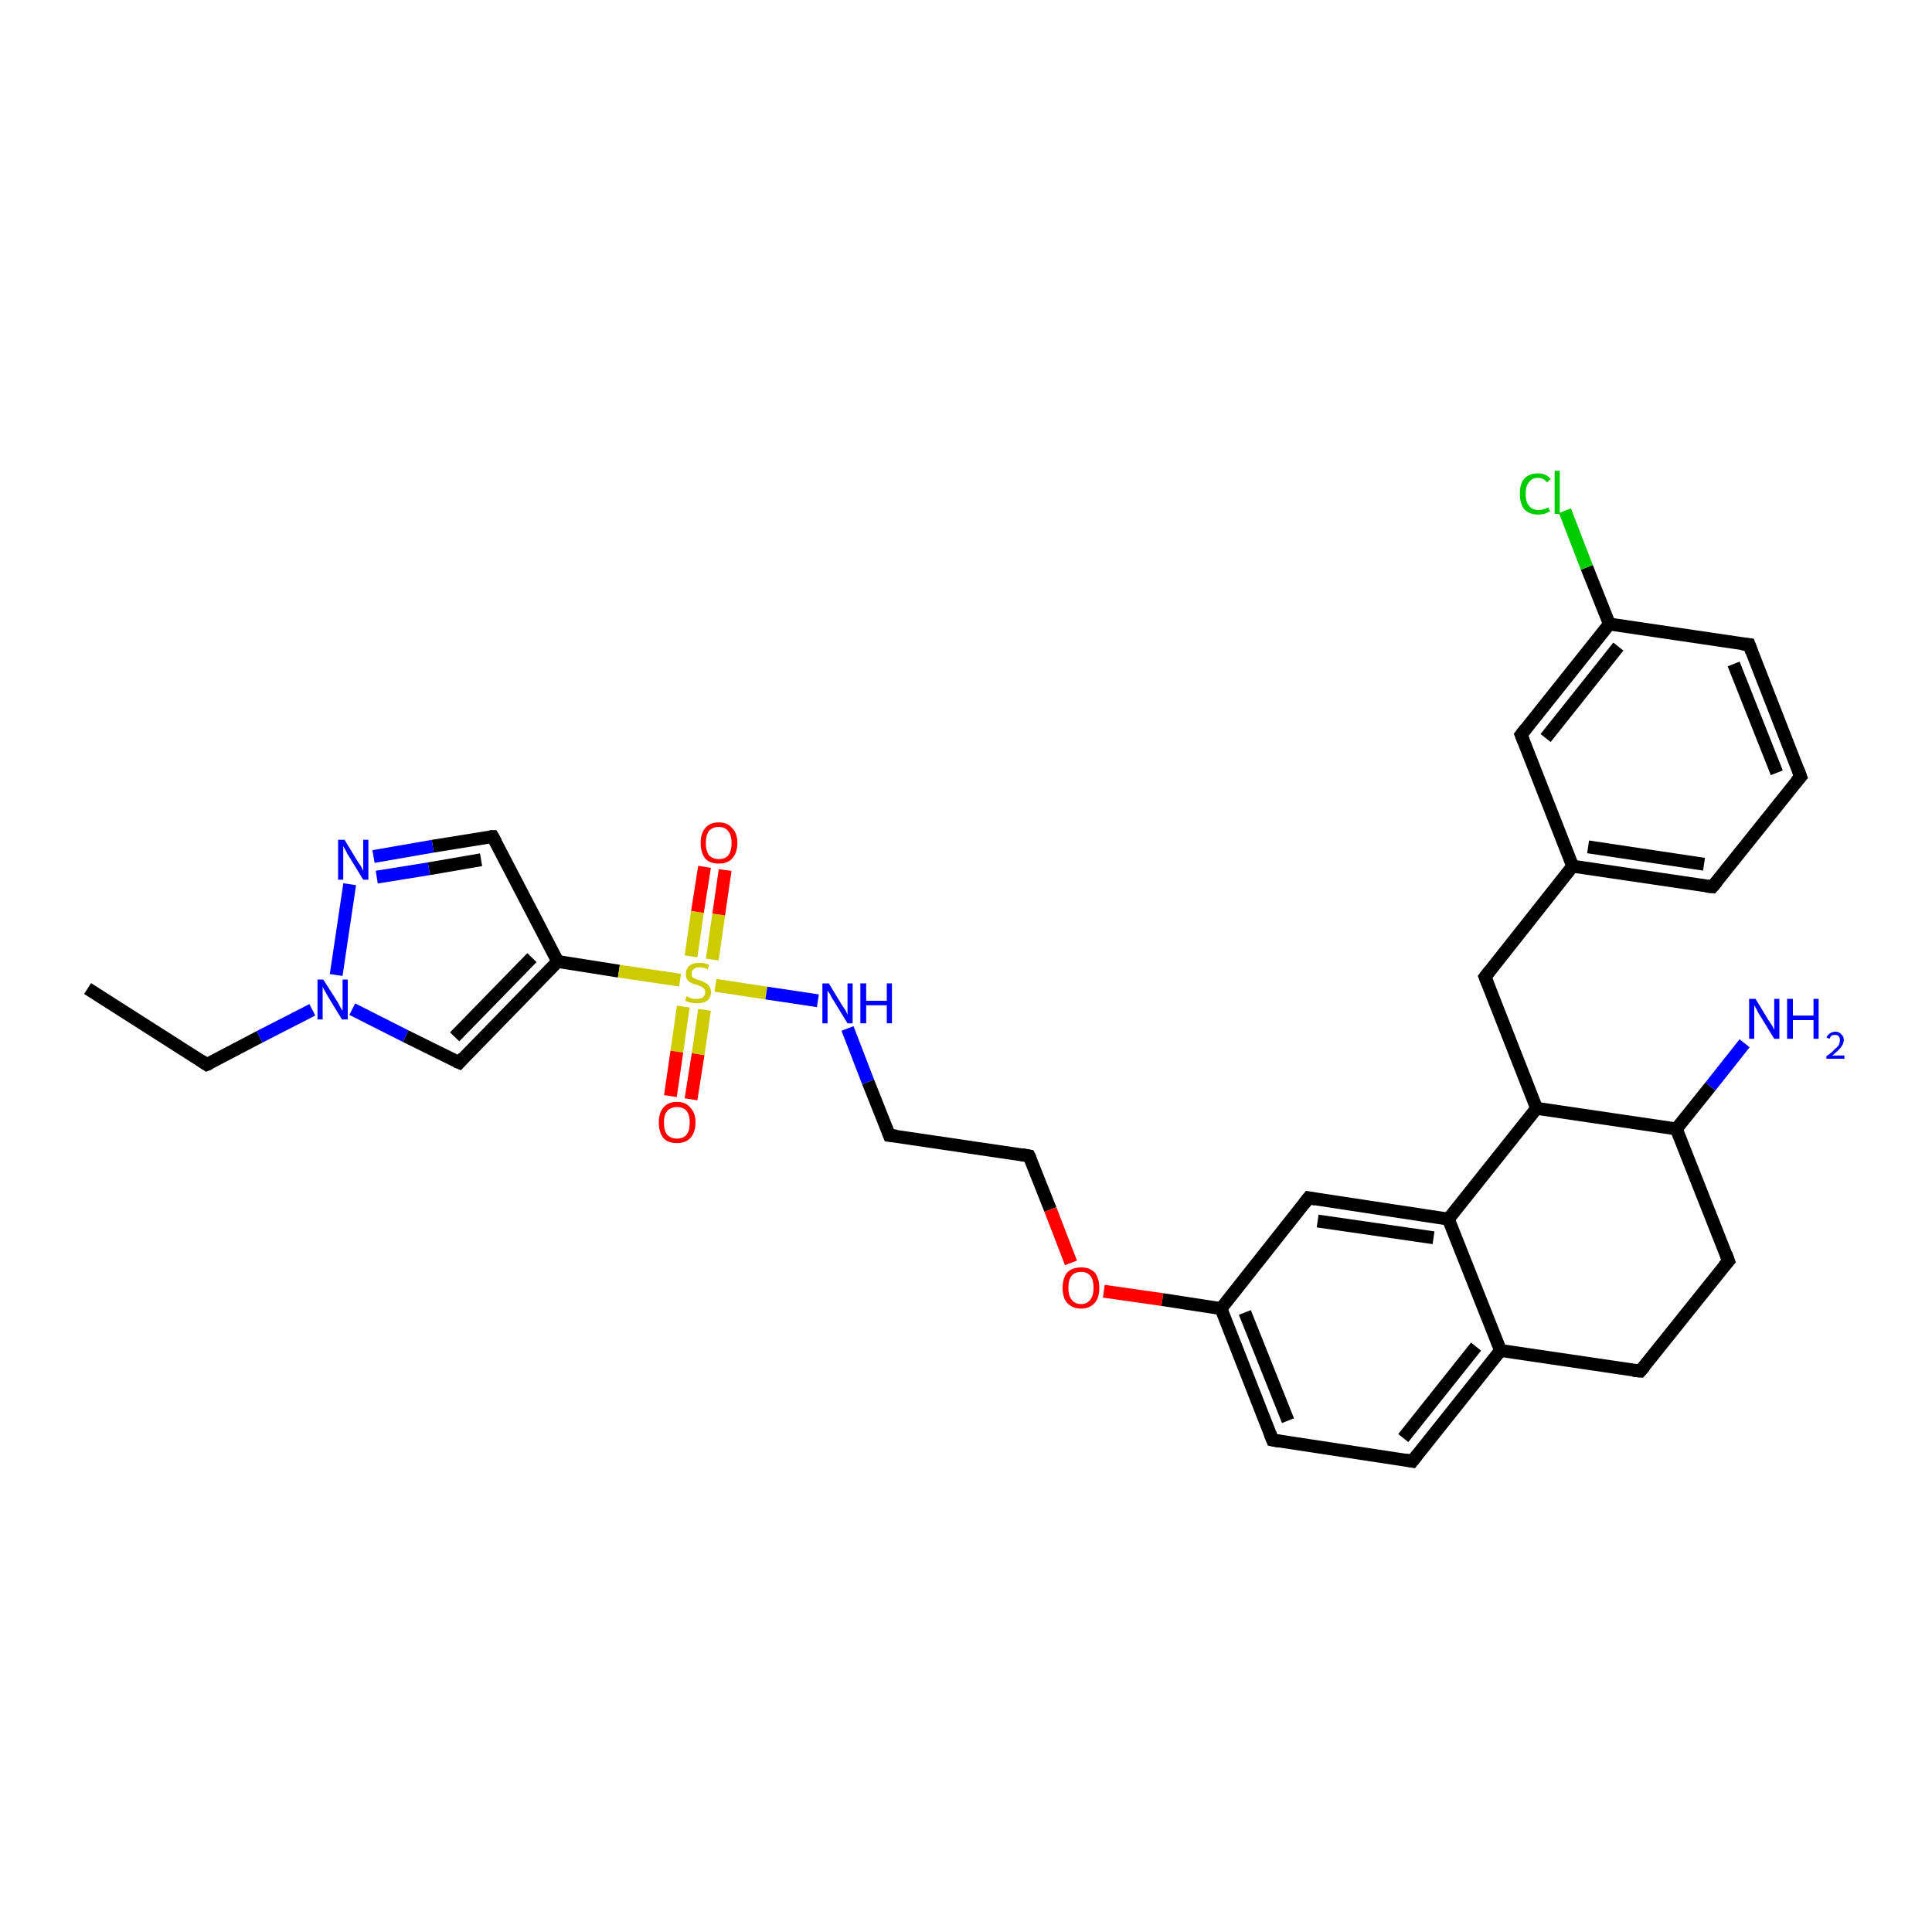 <?xml version='1.0' encoding='iso-8859-1'?>
<svg version='1.1' baseProfile='full'
              xmlns='http://www.w3.org/2000/svg'
                      xmlns:rdkit='http://www.rdkit.org/xml'
                      xmlns:xlink='http://www.w3.org/1999/xlink'
                  xml:space='preserve'
width='300px' height='300px' viewBox='0 0 300 300'>
<!-- END OF HEADER -->
<rect style='opacity:1.0;fill:#FFFFFF;stroke:none' width='300.0' height='300.0' x='0.0' y='0.0'> </rect>
<path class='bond-0 atom-0 atom-1' d='M 13.6,153.5 L 32.1,165.3' style='fill:none;fill-rule:evenodd;stroke:#000000;stroke-width:2.0px;stroke-linecap:butt;stroke-linejoin:miter;stroke-opacity:1' />
<path class='bond-1 atom-1 atom-2' d='M 32.1,165.3 L 40.3,161.0' style='fill:none;fill-rule:evenodd;stroke:#000000;stroke-width:2.0px;stroke-linecap:butt;stroke-linejoin:miter;stroke-opacity:1' />
<path class='bond-1 atom-1 atom-2' d='M 40.3,161.0 L 48.5,156.8' style='fill:none;fill-rule:evenodd;stroke:#0000FF;stroke-width:2.0px;stroke-linecap:butt;stroke-linejoin:miter;stroke-opacity:1' />
<path class='bond-2 atom-2 atom-3' d='M 54.7,156.7 L 63.0,160.9' style='fill:none;fill-rule:evenodd;stroke:#0000FF;stroke-width:2.0px;stroke-linecap:butt;stroke-linejoin:miter;stroke-opacity:1' />
<path class='bond-2 atom-2 atom-3' d='M 63.0,160.9 L 71.3,165.0' style='fill:none;fill-rule:evenodd;stroke:#000000;stroke-width:2.0px;stroke-linecap:butt;stroke-linejoin:miter;stroke-opacity:1' />
<path class='bond-3 atom-3 atom-4' d='M 71.3,165.0 L 86.6,149.3' style='fill:none;fill-rule:evenodd;stroke:#000000;stroke-width:2.0px;stroke-linecap:butt;stroke-linejoin:miter;stroke-opacity:1' />
<path class='bond-3 atom-3 atom-4' d='M 70.6,161.0 L 82.6,148.7' style='fill:none;fill-rule:evenodd;stroke:#000000;stroke-width:2.0px;stroke-linecap:butt;stroke-linejoin:miter;stroke-opacity:1' />
<path class='bond-4 atom-4 atom-5' d='M 86.6,149.3 L 76.5,129.9' style='fill:none;fill-rule:evenodd;stroke:#000000;stroke-width:2.0px;stroke-linecap:butt;stroke-linejoin:miter;stroke-opacity:1' />
<path class='bond-5 atom-5 atom-6' d='M 76.5,129.9 L 67.2,131.4' style='fill:none;fill-rule:evenodd;stroke:#000000;stroke-width:2.0px;stroke-linecap:butt;stroke-linejoin:miter;stroke-opacity:1' />
<path class='bond-5 atom-5 atom-6' d='M 67.2,131.4 L 58.0,133.0' style='fill:none;fill-rule:evenodd;stroke:#0000FF;stroke-width:2.0px;stroke-linecap:butt;stroke-linejoin:miter;stroke-opacity:1' />
<path class='bond-5 atom-5 atom-6' d='M 74.7,133.5 L 66.6,134.9' style='fill:none;fill-rule:evenodd;stroke:#000000;stroke-width:2.0px;stroke-linecap:butt;stroke-linejoin:miter;stroke-opacity:1' />
<path class='bond-5 atom-5 atom-6' d='M 66.6,134.9 L 58.5,136.2' style='fill:none;fill-rule:evenodd;stroke:#0000FF;stroke-width:2.0px;stroke-linecap:butt;stroke-linejoin:miter;stroke-opacity:1' />
<path class='bond-6 atom-4 atom-7' d='M 86.6,149.3 L 96.1,150.8' style='fill:none;fill-rule:evenodd;stroke:#000000;stroke-width:2.0px;stroke-linecap:butt;stroke-linejoin:miter;stroke-opacity:1' />
<path class='bond-6 atom-4 atom-7' d='M 96.1,150.8 L 105.6,152.2' style='fill:none;fill-rule:evenodd;stroke:#CCCC00;stroke-width:2.0px;stroke-linecap:butt;stroke-linejoin:miter;stroke-opacity:1' />
<path class='bond-7 atom-7 atom-8' d='M 106.1,156.3 L 105.1,163.3' style='fill:none;fill-rule:evenodd;stroke:#CCCC00;stroke-width:2.0px;stroke-linecap:butt;stroke-linejoin:miter;stroke-opacity:1' />
<path class='bond-7 atom-7 atom-8' d='M 105.1,163.3 L 104.1,170.2' style='fill:none;fill-rule:evenodd;stroke:#FF0000;stroke-width:2.0px;stroke-linecap:butt;stroke-linejoin:miter;stroke-opacity:1' />
<path class='bond-7 atom-7 atom-8' d='M 109.4,156.8 L 108.4,163.7' style='fill:none;fill-rule:evenodd;stroke:#CCCC00;stroke-width:2.0px;stroke-linecap:butt;stroke-linejoin:miter;stroke-opacity:1' />
<path class='bond-7 atom-7 atom-8' d='M 108.4,163.7 L 107.3,170.7' style='fill:none;fill-rule:evenodd;stroke:#FF0000;stroke-width:2.0px;stroke-linecap:butt;stroke-linejoin:miter;stroke-opacity:1' />
<path class='bond-8 atom-7 atom-9' d='M 110.6,149.0 L 111.6,142.0' style='fill:none;fill-rule:evenodd;stroke:#CCCC00;stroke-width:2.0px;stroke-linecap:butt;stroke-linejoin:miter;stroke-opacity:1' />
<path class='bond-8 atom-7 atom-9' d='M 111.6,142.0 L 112.6,135.1' style='fill:none;fill-rule:evenodd;stroke:#FF0000;stroke-width:2.0px;stroke-linecap:butt;stroke-linejoin:miter;stroke-opacity:1' />
<path class='bond-8 atom-7 atom-9' d='M 107.3,148.5 L 108.3,141.6' style='fill:none;fill-rule:evenodd;stroke:#CCCC00;stroke-width:2.0px;stroke-linecap:butt;stroke-linejoin:miter;stroke-opacity:1' />
<path class='bond-8 atom-7 atom-9' d='M 108.3,141.6 L 109.4,134.6' style='fill:none;fill-rule:evenodd;stroke:#FF0000;stroke-width:2.0px;stroke-linecap:butt;stroke-linejoin:miter;stroke-opacity:1' />
<path class='bond-9 atom-7 atom-10' d='M 111.1,153.0 L 119.0,154.2' style='fill:none;fill-rule:evenodd;stroke:#CCCC00;stroke-width:2.0px;stroke-linecap:butt;stroke-linejoin:miter;stroke-opacity:1' />
<path class='bond-9 atom-7 atom-10' d='M 119.0,154.2 L 127.0,155.4' style='fill:none;fill-rule:evenodd;stroke:#0000FF;stroke-width:2.0px;stroke-linecap:butt;stroke-linejoin:miter;stroke-opacity:1' />
<path class='bond-10 atom-10 atom-11' d='M 131.6,159.7 L 134.8,168.0' style='fill:none;fill-rule:evenodd;stroke:#0000FF;stroke-width:2.0px;stroke-linecap:butt;stroke-linejoin:miter;stroke-opacity:1' />
<path class='bond-10 atom-10 atom-11' d='M 134.8,168.0 L 138.1,176.3' style='fill:none;fill-rule:evenodd;stroke:#000000;stroke-width:2.0px;stroke-linecap:butt;stroke-linejoin:miter;stroke-opacity:1' />
<path class='bond-11 atom-11 atom-12' d='M 138.1,176.3 L 159.8,179.5' style='fill:none;fill-rule:evenodd;stroke:#000000;stroke-width:2.0px;stroke-linecap:butt;stroke-linejoin:miter;stroke-opacity:1' />
<path class='bond-12 atom-12 atom-13' d='M 159.8,179.5 L 163.1,187.8' style='fill:none;fill-rule:evenodd;stroke:#000000;stroke-width:2.0px;stroke-linecap:butt;stroke-linejoin:miter;stroke-opacity:1' />
<path class='bond-12 atom-12 atom-13' d='M 163.1,187.8 L 166.3,196.1' style='fill:none;fill-rule:evenodd;stroke:#FF0000;stroke-width:2.0px;stroke-linecap:butt;stroke-linejoin:miter;stroke-opacity:1' />
<path class='bond-13 atom-13 atom-14' d='M 171.4,200.5 L 180.5,201.8' style='fill:none;fill-rule:evenodd;stroke:#FF0000;stroke-width:2.0px;stroke-linecap:butt;stroke-linejoin:miter;stroke-opacity:1' />
<path class='bond-13 atom-13 atom-14' d='M 180.5,201.8 L 189.6,203.2' style='fill:none;fill-rule:evenodd;stroke:#000000;stroke-width:2.0px;stroke-linecap:butt;stroke-linejoin:miter;stroke-opacity:1' />
<path class='bond-14 atom-14 atom-15' d='M 189.6,203.2 L 197.6,223.6' style='fill:none;fill-rule:evenodd;stroke:#000000;stroke-width:2.0px;stroke-linecap:butt;stroke-linejoin:miter;stroke-opacity:1' />
<path class='bond-14 atom-14 atom-15' d='M 193.3,203.8 L 200.0,220.6' style='fill:none;fill-rule:evenodd;stroke:#000000;stroke-width:2.0px;stroke-linecap:butt;stroke-linejoin:miter;stroke-opacity:1' />
<path class='bond-15 atom-15 atom-16' d='M 197.6,223.6 L 219.3,226.9' style='fill:none;fill-rule:evenodd;stroke:#000000;stroke-width:2.0px;stroke-linecap:butt;stroke-linejoin:miter;stroke-opacity:1' />
<path class='bond-16 atom-16 atom-17' d='M 219.3,226.9 L 233.0,209.7' style='fill:none;fill-rule:evenodd;stroke:#000000;stroke-width:2.0px;stroke-linecap:butt;stroke-linejoin:miter;stroke-opacity:1' />
<path class='bond-16 atom-16 atom-17' d='M 217.9,223.3 L 229.2,209.1' style='fill:none;fill-rule:evenodd;stroke:#000000;stroke-width:2.0px;stroke-linecap:butt;stroke-linejoin:miter;stroke-opacity:1' />
<path class='bond-17 atom-17 atom-18' d='M 233.0,209.7 L 254.7,212.9' style='fill:none;fill-rule:evenodd;stroke:#000000;stroke-width:2.0px;stroke-linecap:butt;stroke-linejoin:miter;stroke-opacity:1' />
<path class='bond-18 atom-18 atom-19' d='M 254.7,212.9 L 268.4,195.8' style='fill:none;fill-rule:evenodd;stroke:#000000;stroke-width:2.0px;stroke-linecap:butt;stroke-linejoin:miter;stroke-opacity:1' />
<path class='bond-19 atom-19 atom-20' d='M 268.4,195.8 L 260.3,175.3' style='fill:none;fill-rule:evenodd;stroke:#000000;stroke-width:2.0px;stroke-linecap:butt;stroke-linejoin:miter;stroke-opacity:1' />
<path class='bond-20 atom-20 atom-21' d='M 260.3,175.3 L 265.6,168.7' style='fill:none;fill-rule:evenodd;stroke:#000000;stroke-width:2.0px;stroke-linecap:butt;stroke-linejoin:miter;stroke-opacity:1' />
<path class='bond-20 atom-20 atom-21' d='M 265.6,168.7 L 270.9,162.0' style='fill:none;fill-rule:evenodd;stroke:#0000FF;stroke-width:2.0px;stroke-linecap:butt;stroke-linejoin:miter;stroke-opacity:1' />
<path class='bond-21 atom-20 atom-22' d='M 260.3,175.3 L 238.6,172.1' style='fill:none;fill-rule:evenodd;stroke:#000000;stroke-width:2.0px;stroke-linecap:butt;stroke-linejoin:miter;stroke-opacity:1' />
<path class='bond-22 atom-22 atom-23' d='M 238.6,172.1 L 230.6,151.7' style='fill:none;fill-rule:evenodd;stroke:#000000;stroke-width:2.0px;stroke-linecap:butt;stroke-linejoin:miter;stroke-opacity:1' />
<path class='bond-23 atom-23 atom-24' d='M 230.6,151.7 L 244.2,134.5' style='fill:none;fill-rule:evenodd;stroke:#000000;stroke-width:2.0px;stroke-linecap:butt;stroke-linejoin:miter;stroke-opacity:1' />
<path class='bond-24 atom-24 atom-25' d='M 244.2,134.5 L 265.9,137.7' style='fill:none;fill-rule:evenodd;stroke:#000000;stroke-width:2.0px;stroke-linecap:butt;stroke-linejoin:miter;stroke-opacity:1' />
<path class='bond-24 atom-24 atom-25' d='M 246.6,131.5 L 264.6,134.2' style='fill:none;fill-rule:evenodd;stroke:#000000;stroke-width:2.0px;stroke-linecap:butt;stroke-linejoin:miter;stroke-opacity:1' />
<path class='bond-25 atom-25 atom-26' d='M 265.9,137.7 L 279.6,120.6' style='fill:none;fill-rule:evenodd;stroke:#000000;stroke-width:2.0px;stroke-linecap:butt;stroke-linejoin:miter;stroke-opacity:1' />
<path class='bond-26 atom-26 atom-27' d='M 279.6,120.6 L 271.6,100.1' style='fill:none;fill-rule:evenodd;stroke:#000000;stroke-width:2.0px;stroke-linecap:butt;stroke-linejoin:miter;stroke-opacity:1' />
<path class='bond-26 atom-26 atom-27' d='M 275.9,120.0 L 269.2,103.1' style='fill:none;fill-rule:evenodd;stroke:#000000;stroke-width:2.0px;stroke-linecap:butt;stroke-linejoin:miter;stroke-opacity:1' />
<path class='bond-27 atom-27 atom-28' d='M 271.6,100.1 L 249.9,96.9' style='fill:none;fill-rule:evenodd;stroke:#000000;stroke-width:2.0px;stroke-linecap:butt;stroke-linejoin:miter;stroke-opacity:1' />
<path class='bond-28 atom-28 atom-29' d='M 249.9,96.9 L 246.4,88.1' style='fill:none;fill-rule:evenodd;stroke:#000000;stroke-width:2.0px;stroke-linecap:butt;stroke-linejoin:miter;stroke-opacity:1' />
<path class='bond-28 atom-28 atom-29' d='M 246.4,88.1 L 243.0,79.3' style='fill:none;fill-rule:evenodd;stroke:#00CC00;stroke-width:2.0px;stroke-linecap:butt;stroke-linejoin:miter;stroke-opacity:1' />
<path class='bond-29 atom-28 atom-30' d='M 249.9,96.9 L 236.2,114.1' style='fill:none;fill-rule:evenodd;stroke:#000000;stroke-width:2.0px;stroke-linecap:butt;stroke-linejoin:miter;stroke-opacity:1' />
<path class='bond-29 atom-28 atom-30' d='M 251.3,100.4 L 240.0,114.6' style='fill:none;fill-rule:evenodd;stroke:#000000;stroke-width:2.0px;stroke-linecap:butt;stroke-linejoin:miter;stroke-opacity:1' />
<path class='bond-30 atom-22 atom-31' d='M 238.6,172.1 L 224.9,189.3' style='fill:none;fill-rule:evenodd;stroke:#000000;stroke-width:2.0px;stroke-linecap:butt;stroke-linejoin:miter;stroke-opacity:1' />
<path class='bond-31 atom-31 atom-32' d='M 224.9,189.3 L 203.2,186.0' style='fill:none;fill-rule:evenodd;stroke:#000000;stroke-width:2.0px;stroke-linecap:butt;stroke-linejoin:miter;stroke-opacity:1' />
<path class='bond-31 atom-31 atom-32' d='M 222.6,192.2 L 204.6,189.6' style='fill:none;fill-rule:evenodd;stroke:#000000;stroke-width:2.0px;stroke-linecap:butt;stroke-linejoin:miter;stroke-opacity:1' />
<path class='bond-32 atom-6 atom-2' d='M 54.3,137.3 L 52.2,151.4' style='fill:none;fill-rule:evenodd;stroke:#0000FF;stroke-width:2.0px;stroke-linecap:butt;stroke-linejoin:miter;stroke-opacity:1' />
<path class='bond-33 atom-32 atom-14' d='M 203.2,186.0 L 189.6,203.2' style='fill:none;fill-rule:evenodd;stroke:#000000;stroke-width:2.0px;stroke-linecap:butt;stroke-linejoin:miter;stroke-opacity:1' />
<path class='bond-34 atom-31 atom-17' d='M 224.9,189.3 L 233.0,209.7' style='fill:none;fill-rule:evenodd;stroke:#000000;stroke-width:2.0px;stroke-linecap:butt;stroke-linejoin:miter;stroke-opacity:1' />
<path class='bond-35 atom-30 atom-24' d='M 236.2,114.1 L 244.2,134.5' style='fill:none;fill-rule:evenodd;stroke:#000000;stroke-width:2.0px;stroke-linecap:butt;stroke-linejoin:miter;stroke-opacity:1' />
<path d='M 31.2,164.7 L 32.1,165.3 L 32.6,165.1' style='fill:none;stroke:#000000;stroke-width:2.0px;stroke-linecap:butt;stroke-linejoin:miter;stroke-opacity:1;' />
<path d='M 70.8,164.8 L 71.3,165.0 L 72.0,164.2' style='fill:none;stroke:#000000;stroke-width:2.0px;stroke-linecap:butt;stroke-linejoin:miter;stroke-opacity:1;' />
<path d='M 77.0,130.8 L 76.5,129.9 L 76.1,129.9' style='fill:none;stroke:#000000;stroke-width:2.0px;stroke-linecap:butt;stroke-linejoin:miter;stroke-opacity:1;' />
<path d='M 137.9,175.8 L 138.1,176.3 L 139.2,176.4' style='fill:none;stroke:#000000;stroke-width:2.0px;stroke-linecap:butt;stroke-linejoin:miter;stroke-opacity:1;' />
<path d='M 158.7,179.3 L 159.8,179.5 L 160.0,179.9' style='fill:none;stroke:#000000;stroke-width:2.0px;stroke-linecap:butt;stroke-linejoin:miter;stroke-opacity:1;' />
<path d='M 197.2,222.6 L 197.6,223.6 L 198.7,223.8' style='fill:none;stroke:#000000;stroke-width:2.0px;stroke-linecap:butt;stroke-linejoin:miter;stroke-opacity:1;' />
<path d='M 218.2,226.7 L 219.3,226.9 L 220.0,226.0' style='fill:none;stroke:#000000;stroke-width:2.0px;stroke-linecap:butt;stroke-linejoin:miter;stroke-opacity:1;' />
<path d='M 253.6,212.8 L 254.7,212.9 L 255.4,212.1' style='fill:none;stroke:#000000;stroke-width:2.0px;stroke-linecap:butt;stroke-linejoin:miter;stroke-opacity:1;' />
<path d='M 267.7,196.6 L 268.4,195.8 L 268.0,194.7' style='fill:none;stroke:#000000;stroke-width:2.0px;stroke-linecap:butt;stroke-linejoin:miter;stroke-opacity:1;' />
<path d='M 231.0,152.7 L 230.6,151.7 L 231.3,150.8' style='fill:none;stroke:#000000;stroke-width:2.0px;stroke-linecap:butt;stroke-linejoin:miter;stroke-opacity:1;' />
<path d='M 264.9,137.6 L 265.9,137.7 L 266.6,136.9' style='fill:none;stroke:#000000;stroke-width:2.0px;stroke-linecap:butt;stroke-linejoin:miter;stroke-opacity:1;' />
<path d='M 278.9,121.4 L 279.6,120.6 L 279.2,119.5' style='fill:none;stroke:#000000;stroke-width:2.0px;stroke-linecap:butt;stroke-linejoin:miter;stroke-opacity:1;' />
<path d='M 272.0,101.2 L 271.6,100.1 L 270.5,100.0' style='fill:none;stroke:#000000;stroke-width:2.0px;stroke-linecap:butt;stroke-linejoin:miter;stroke-opacity:1;' />
<path d='M 236.9,113.2 L 236.2,114.1 L 236.6,115.1' style='fill:none;stroke:#000000;stroke-width:2.0px;stroke-linecap:butt;stroke-linejoin:miter;stroke-opacity:1;' />
<path d='M 204.3,186.2 L 203.2,186.0 L 202.5,186.9' style='fill:none;stroke:#000000;stroke-width:2.0px;stroke-linecap:butt;stroke-linejoin:miter;stroke-opacity:1;' />
<path class='atom-2' d='M 50.2 152.1
L 52.3 155.4
Q 52.5 155.7, 52.8 156.3
Q 53.1 156.9, 53.2 156.9
L 53.2 152.1
L 54.0 152.1
L 54.0 158.3
L 53.1 158.3
L 50.9 154.7
Q 50.7 154.3, 50.4 153.8
Q 50.1 153.3, 50.1 153.2
L 50.1 158.3
L 49.3 158.3
L 49.3 152.1
L 50.2 152.1
' fill='#0000FF'/>
<path class='atom-6' d='M 53.5 130.4
L 55.5 133.7
Q 55.7 134.0, 56.1 134.6
Q 56.4 135.2, 56.4 135.2
L 56.4 130.4
L 57.2 130.4
L 57.2 136.6
L 56.4 136.6
L 54.2 133.0
Q 53.9 132.6, 53.7 132.1
Q 53.4 131.6, 53.3 131.4
L 53.3 136.6
L 52.5 136.6
L 52.5 130.4
L 53.5 130.4
' fill='#0000FF'/>
<path class='atom-7' d='M 106.6 154.7
Q 106.7 154.7, 107.0 154.9
Q 107.3 155.0, 107.6 155.1
Q 107.9 155.1, 108.2 155.1
Q 108.8 155.1, 109.1 154.9
Q 109.5 154.6, 109.5 154.1
Q 109.5 153.7, 109.3 153.5
Q 109.1 153.3, 108.9 153.2
Q 108.6 153.1, 108.2 152.9
Q 107.6 152.8, 107.3 152.6
Q 107.0 152.5, 106.7 152.1
Q 106.5 151.8, 106.5 151.2
Q 106.5 150.5, 107.0 150.0
Q 107.6 149.5, 108.6 149.5
Q 109.3 149.5, 110.1 149.8
L 109.9 150.5
Q 109.2 150.2, 108.6 150.2
Q 108.0 150.2, 107.7 150.5
Q 107.4 150.7, 107.4 151.1
Q 107.4 151.5, 107.5 151.7
Q 107.7 151.9, 108.0 152.0
Q 108.2 152.1, 108.6 152.2
Q 109.2 152.4, 109.5 152.6
Q 109.9 152.8, 110.1 153.1
Q 110.4 153.5, 110.4 154.1
Q 110.4 154.9, 109.8 155.4
Q 109.2 155.8, 108.2 155.8
Q 107.7 155.8, 107.3 155.7
Q 106.9 155.6, 106.4 155.4
L 106.6 154.7
' fill='#CCCC00'/>
<path class='atom-8' d='M 102.3 174.3
Q 102.3 172.8, 103.0 172.0
Q 103.7 171.1, 105.1 171.1
Q 106.5 171.1, 107.2 172.0
Q 108.0 172.8, 108.0 174.3
Q 108.0 175.8, 107.2 176.7
Q 106.5 177.5, 105.1 177.5
Q 103.7 177.5, 103.0 176.7
Q 102.3 175.8, 102.3 174.3
M 105.1 176.8
Q 106.1 176.8, 106.6 176.2
Q 107.1 175.6, 107.1 174.3
Q 107.1 173.1, 106.6 172.5
Q 106.1 171.9, 105.1 171.9
Q 104.2 171.9, 103.6 172.5
Q 103.1 173.1, 103.1 174.3
Q 103.1 175.6, 103.6 176.2
Q 104.2 176.8, 105.1 176.8
' fill='#FF0000'/>
<path class='atom-9' d='M 108.8 130.9
Q 108.8 129.4, 109.5 128.6
Q 110.2 127.7, 111.6 127.7
Q 113.0 127.7, 113.7 128.6
Q 114.5 129.4, 114.5 130.9
Q 114.5 132.4, 113.7 133.3
Q 113.0 134.1, 111.6 134.1
Q 110.2 134.1, 109.5 133.3
Q 108.8 132.4, 108.8 130.9
M 111.6 133.4
Q 112.6 133.4, 113.1 132.8
Q 113.6 132.1, 113.6 130.9
Q 113.6 129.7, 113.1 129.1
Q 112.6 128.4, 111.6 128.4
Q 110.7 128.4, 110.1 129.0
Q 109.6 129.7, 109.6 130.9
Q 109.6 132.1, 110.1 132.8
Q 110.7 133.4, 111.6 133.4
' fill='#FF0000'/>
<path class='atom-10' d='M 128.7 152.7
L 130.7 156.0
Q 130.9 156.3, 131.3 156.9
Q 131.6 157.5, 131.6 157.6
L 131.6 152.7
L 132.4 152.7
L 132.4 158.9
L 131.6 158.9
L 129.4 155.3
Q 129.1 154.9, 128.9 154.4
Q 128.6 154.0, 128.5 153.8
L 128.5 158.9
L 127.7 158.9
L 127.7 152.7
L 128.7 152.7
' fill='#0000FF'/>
<path class='atom-10' d='M 133.6 152.7
L 134.5 152.7
L 134.5 155.4
L 137.7 155.4
L 137.7 152.7
L 138.5 152.7
L 138.5 158.9
L 137.7 158.9
L 137.7 156.1
L 134.5 156.1
L 134.5 158.9
L 133.6 158.9
L 133.6 152.7
' fill='#0000FF'/>
<path class='atom-13' d='M 165.0 200.0
Q 165.0 198.5, 165.7 197.6
Q 166.5 196.8, 167.9 196.8
Q 169.2 196.8, 170.0 197.6
Q 170.7 198.5, 170.7 200.0
Q 170.7 201.5, 170.0 202.3
Q 169.2 203.2, 167.9 203.2
Q 166.5 203.2, 165.7 202.3
Q 165.0 201.5, 165.0 200.0
M 167.9 202.5
Q 168.8 202.5, 169.3 201.8
Q 169.8 201.2, 169.8 200.0
Q 169.8 198.7, 169.3 198.1
Q 168.8 197.5, 167.9 197.5
Q 166.9 197.5, 166.4 198.1
Q 165.9 198.7, 165.9 200.0
Q 165.9 201.2, 166.4 201.8
Q 166.9 202.5, 167.9 202.5
' fill='#FF0000'/>
<path class='atom-21' d='M 272.6 155.1
L 274.6 158.4
Q 274.8 158.7, 275.2 159.3
Q 275.5 159.9, 275.5 159.9
L 275.5 155.1
L 276.3 155.1
L 276.3 161.3
L 275.5 161.3
L 273.3 157.7
Q 273.0 157.3, 272.8 156.8
Q 272.5 156.3, 272.4 156.1
L 272.4 161.3
L 271.6 161.3
L 271.6 155.1
L 272.6 155.1
' fill='#0000FF'/>
<path class='atom-21' d='M 277.5 155.1
L 278.4 155.1
L 278.4 157.7
L 281.6 157.7
L 281.6 155.1
L 282.4 155.1
L 282.4 161.3
L 281.6 161.3
L 281.6 158.4
L 278.4 158.4
L 278.4 161.3
L 277.5 161.3
L 277.5 155.1
' fill='#0000FF'/>
<path class='atom-21' d='M 283.6 161.1
Q 283.8 160.7, 284.1 160.5
Q 284.5 160.2, 285.0 160.2
Q 285.6 160.2, 285.9 160.6
Q 286.3 160.9, 286.3 161.5
Q 286.3 162.1, 285.8 162.7
Q 285.4 163.2, 284.5 163.9
L 286.4 163.9
L 286.4 164.4
L 283.6 164.4
L 283.6 164.0
Q 284.4 163.5, 284.8 163.0
Q 285.3 162.6, 285.5 162.3
Q 285.7 161.9, 285.7 161.5
Q 285.7 161.1, 285.5 160.9
Q 285.3 160.7, 285.0 160.7
Q 284.6 160.7, 284.4 160.8
Q 284.2 161.0, 284.1 161.3
L 283.6 161.1
' fill='#0000FF'/>
<path class='atom-29' d='M 236.0 76.7
Q 236.0 75.1, 236.7 74.3
Q 237.5 73.5, 238.8 73.5
Q 240.1 73.5, 240.8 74.4
L 240.2 74.9
Q 239.7 74.2, 238.8 74.2
Q 237.9 74.2, 237.4 74.9
Q 236.9 75.5, 236.9 76.7
Q 236.9 77.9, 237.4 78.5
Q 237.9 79.2, 238.9 79.2
Q 239.6 79.2, 240.4 78.8
L 240.7 79.4
Q 240.3 79.6, 239.8 79.8
Q 239.3 79.9, 238.8 79.9
Q 237.5 79.9, 236.7 79.1
Q 236.0 78.2, 236.0 76.7
' fill='#00CC00'/>
<path class='atom-29' d='M 241.4 73.1
L 242.2 73.1
L 242.2 79.8
L 241.4 79.8
L 241.4 73.1
' fill='#00CC00'/>
</svg>
